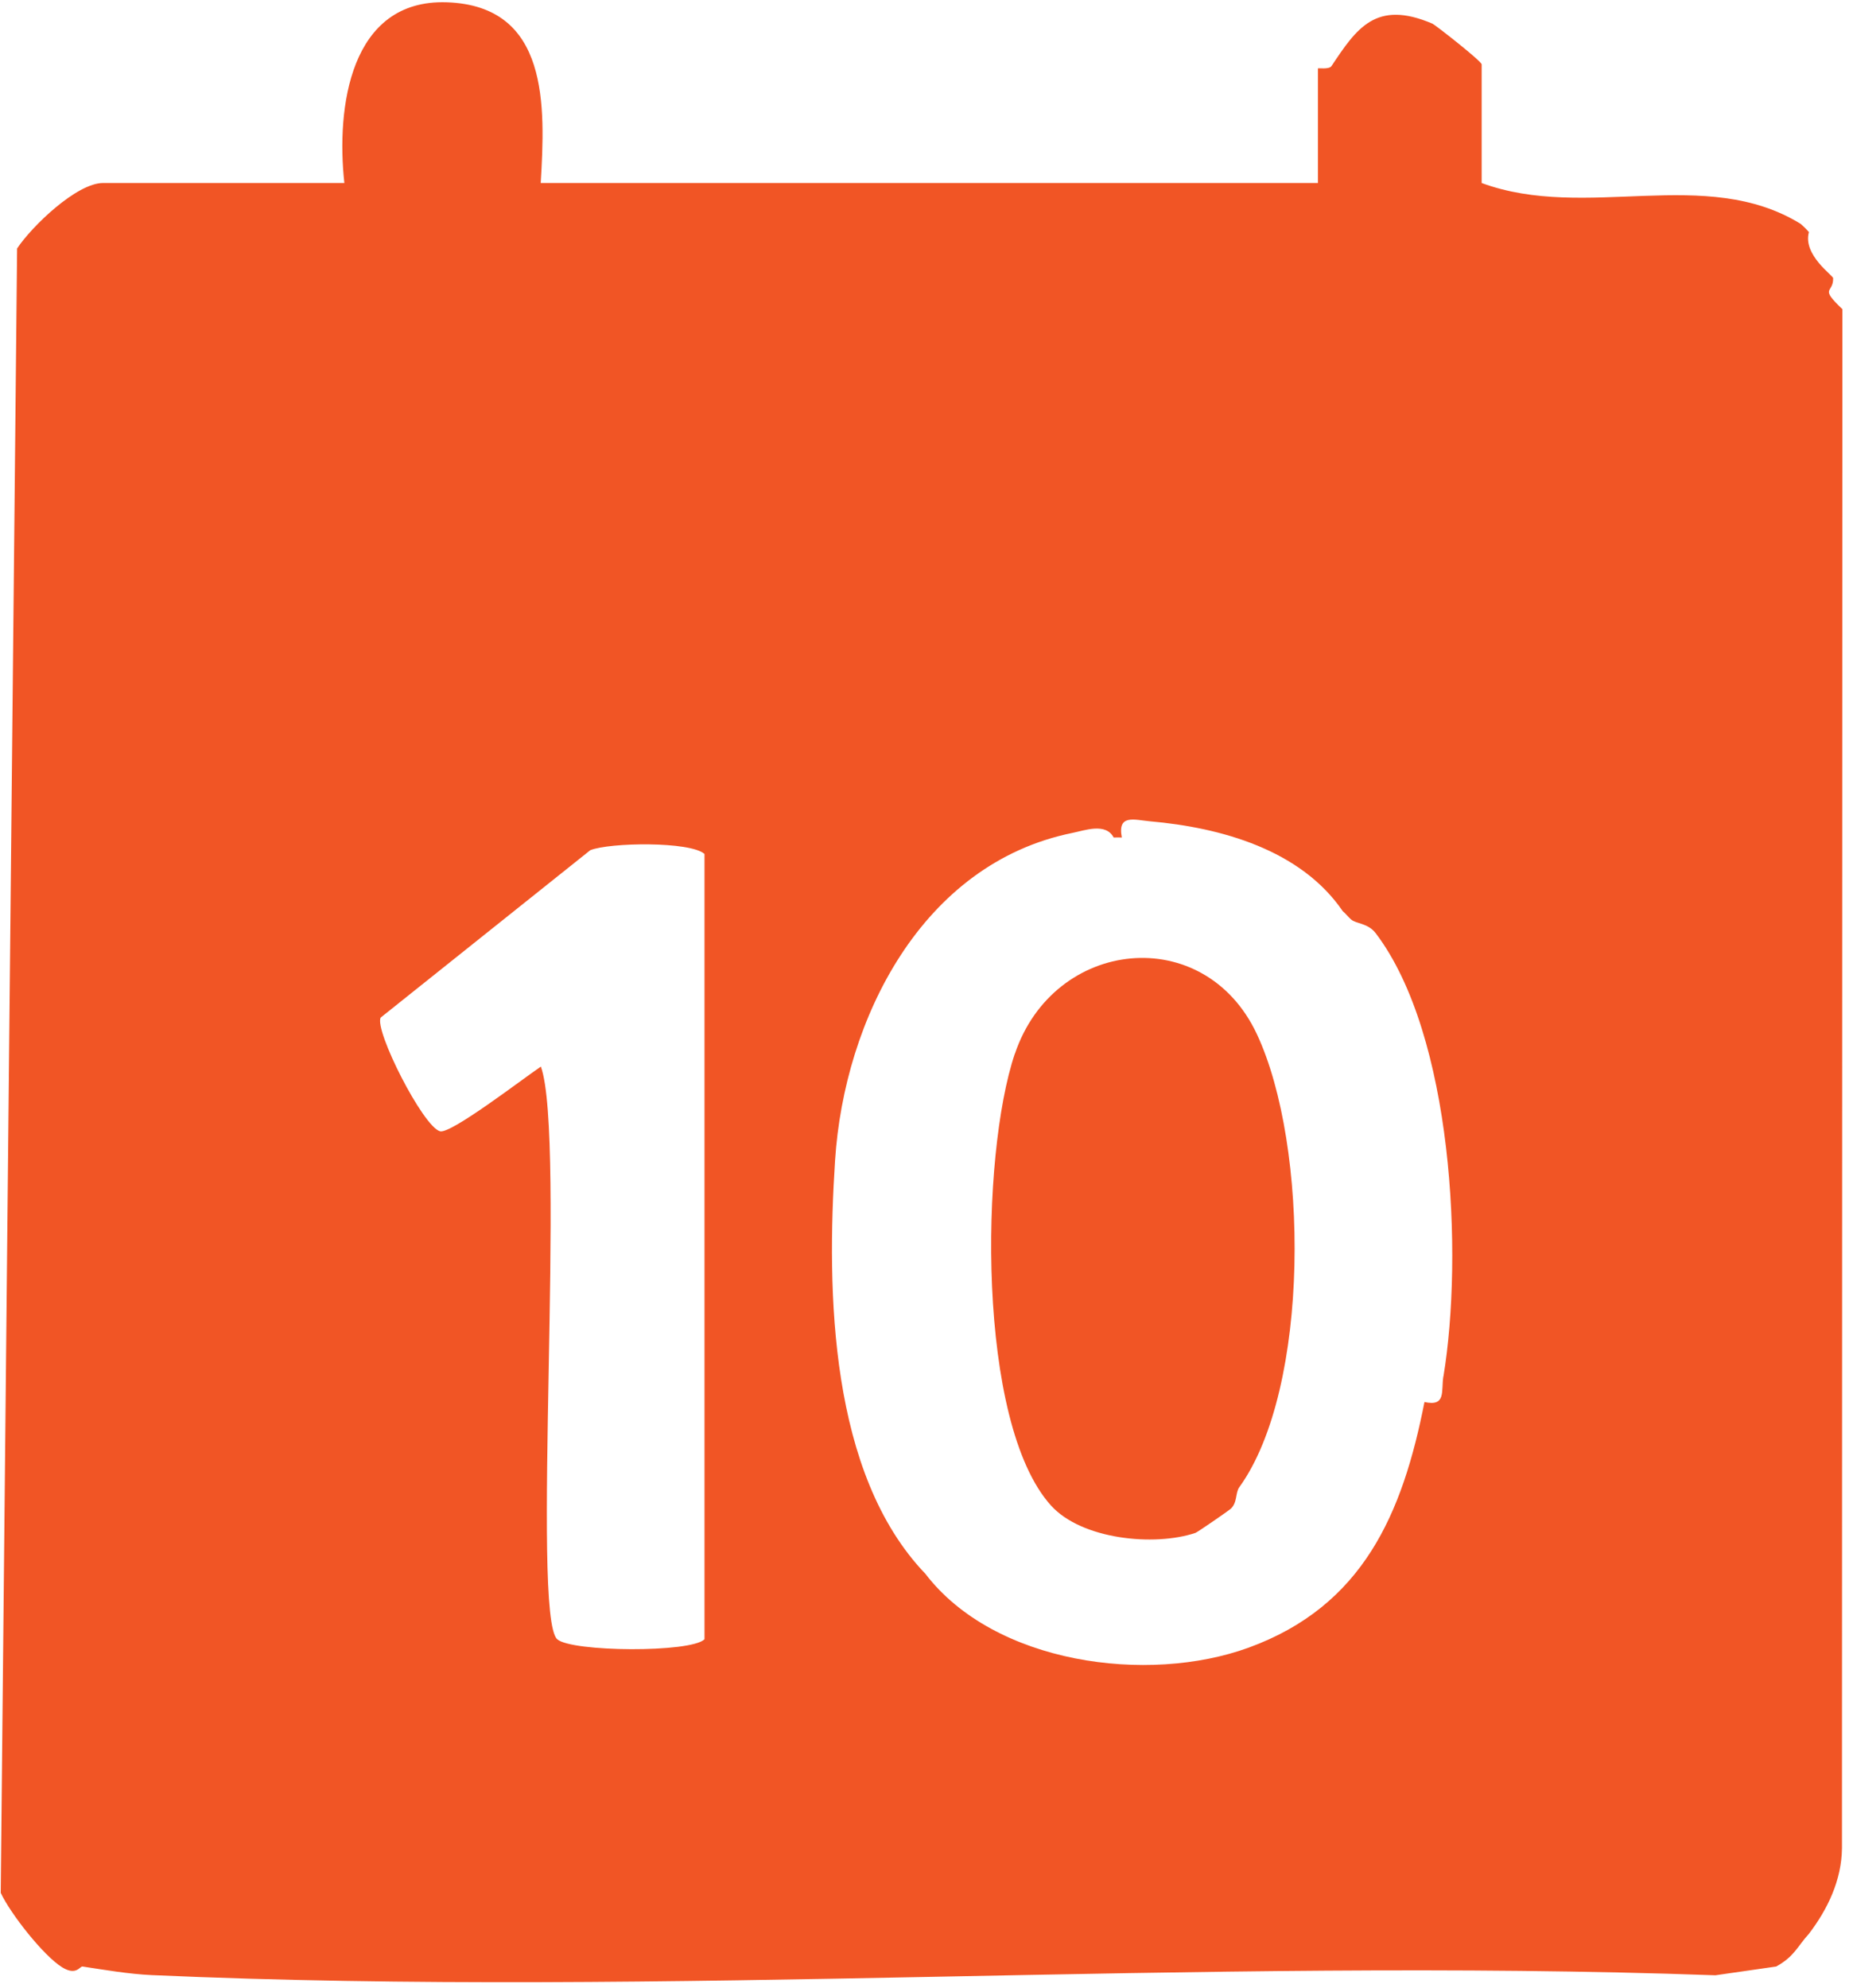 <?xml version="1.0" encoding="UTF-8"?> <svg xmlns="http://www.w3.org/2000/svg" width="226" height="243" viewBox="0 0 226 243" fill="none"><path d="M224.06 34C224.06 33.67 220.33 31.17 221.1 28.37C220.8 28.02 220.45 27.67 220.1 27.37C208.45 20.18 193.9 27.08 181.1 22.37V7.87C181.1 7.48 175.44 3.05 175.08 2.89C168.16 -0.07 165.81 3.48 162.75 8.07C162.45 8.53 161.09 8.28 161.09 8.37V22.37H66.09C66.65 12.97 67.15 0.7 54.6 0.28C42.76 -0.11 41.08 13.18 42.09 22.37H12.59C9.38 22.37 3.9 27.65 2.09 30.37L0.09 231.37C1.28 233.91 5.31 239.05 7.59 240.46C9.34 241.54 9.75 240.32 10.09 240.37C12.85 240.79 15.74 241.29 18.55 241.42C81.51 244.21 146.49 239.18 209.67 241.44L217.1 240.37C219.33 239.14 219.67 237.94 221.1 236.37C223.39 233.37 225.1 229.81 225.14 225.91L225.19 37.79C222.3 35.03 224.11 35.91 224.06 34ZM86.11 200.37C84.44 202.04 69.87 201.93 68.11 200.37C64.88 197.52 69.22 138.97 66.11 130.37C63.89 131.87 55.12 138.62 53.79 138.28C51.71 137.74 45.72 125.9 46.53 124.38L72.15 103.92C74.52 102.97 84.35 102.82 86.11 104.38V200.38V200.37ZM176.42 168.24C176.13 170.03 176.79 171.96 174.11 171.37C171.43 185.01 166.62 196.28 152.63 201.39C140.3 205.89 121.55 203.4 113.11 192.37C101.4 180.15 101.02 157.98 102.07 141.83C103.19 124.57 112.68 105.55 131.07 101.81C132.6 101.5 135.16 100.53 136.12 102.37C136.45 102.35 136.79 102.37 137.12 102.37C136.55 99.47 138.68 100.22 140.57 100.39C149.22 101.15 158.99 103.86 164.12 111.37C164.47 111.66 164.77 112.06 165.12 112.37C165.74 112.94 167.19 112.8 168.16 114.08C177.59 126.52 178.87 153.42 176.43 168.24H176.42Z" fill="#F15525"></path><path d="M124.04 128.8C119.84 141.22 119.35 173.93 128.46 184.02C132.2 188.16 141.05 189.06 146.11 187.37C146.36 187.29 150.17 184.66 150.44 184.41C151.26 183.65 150.98 182.47 151.48 181.78C160.18 169.72 160.03 140.01 153.61 126.37C147.18 112.71 128.84 114.64 124.05 128.8H124.04Z" fill="#F15525"></path></svg> 